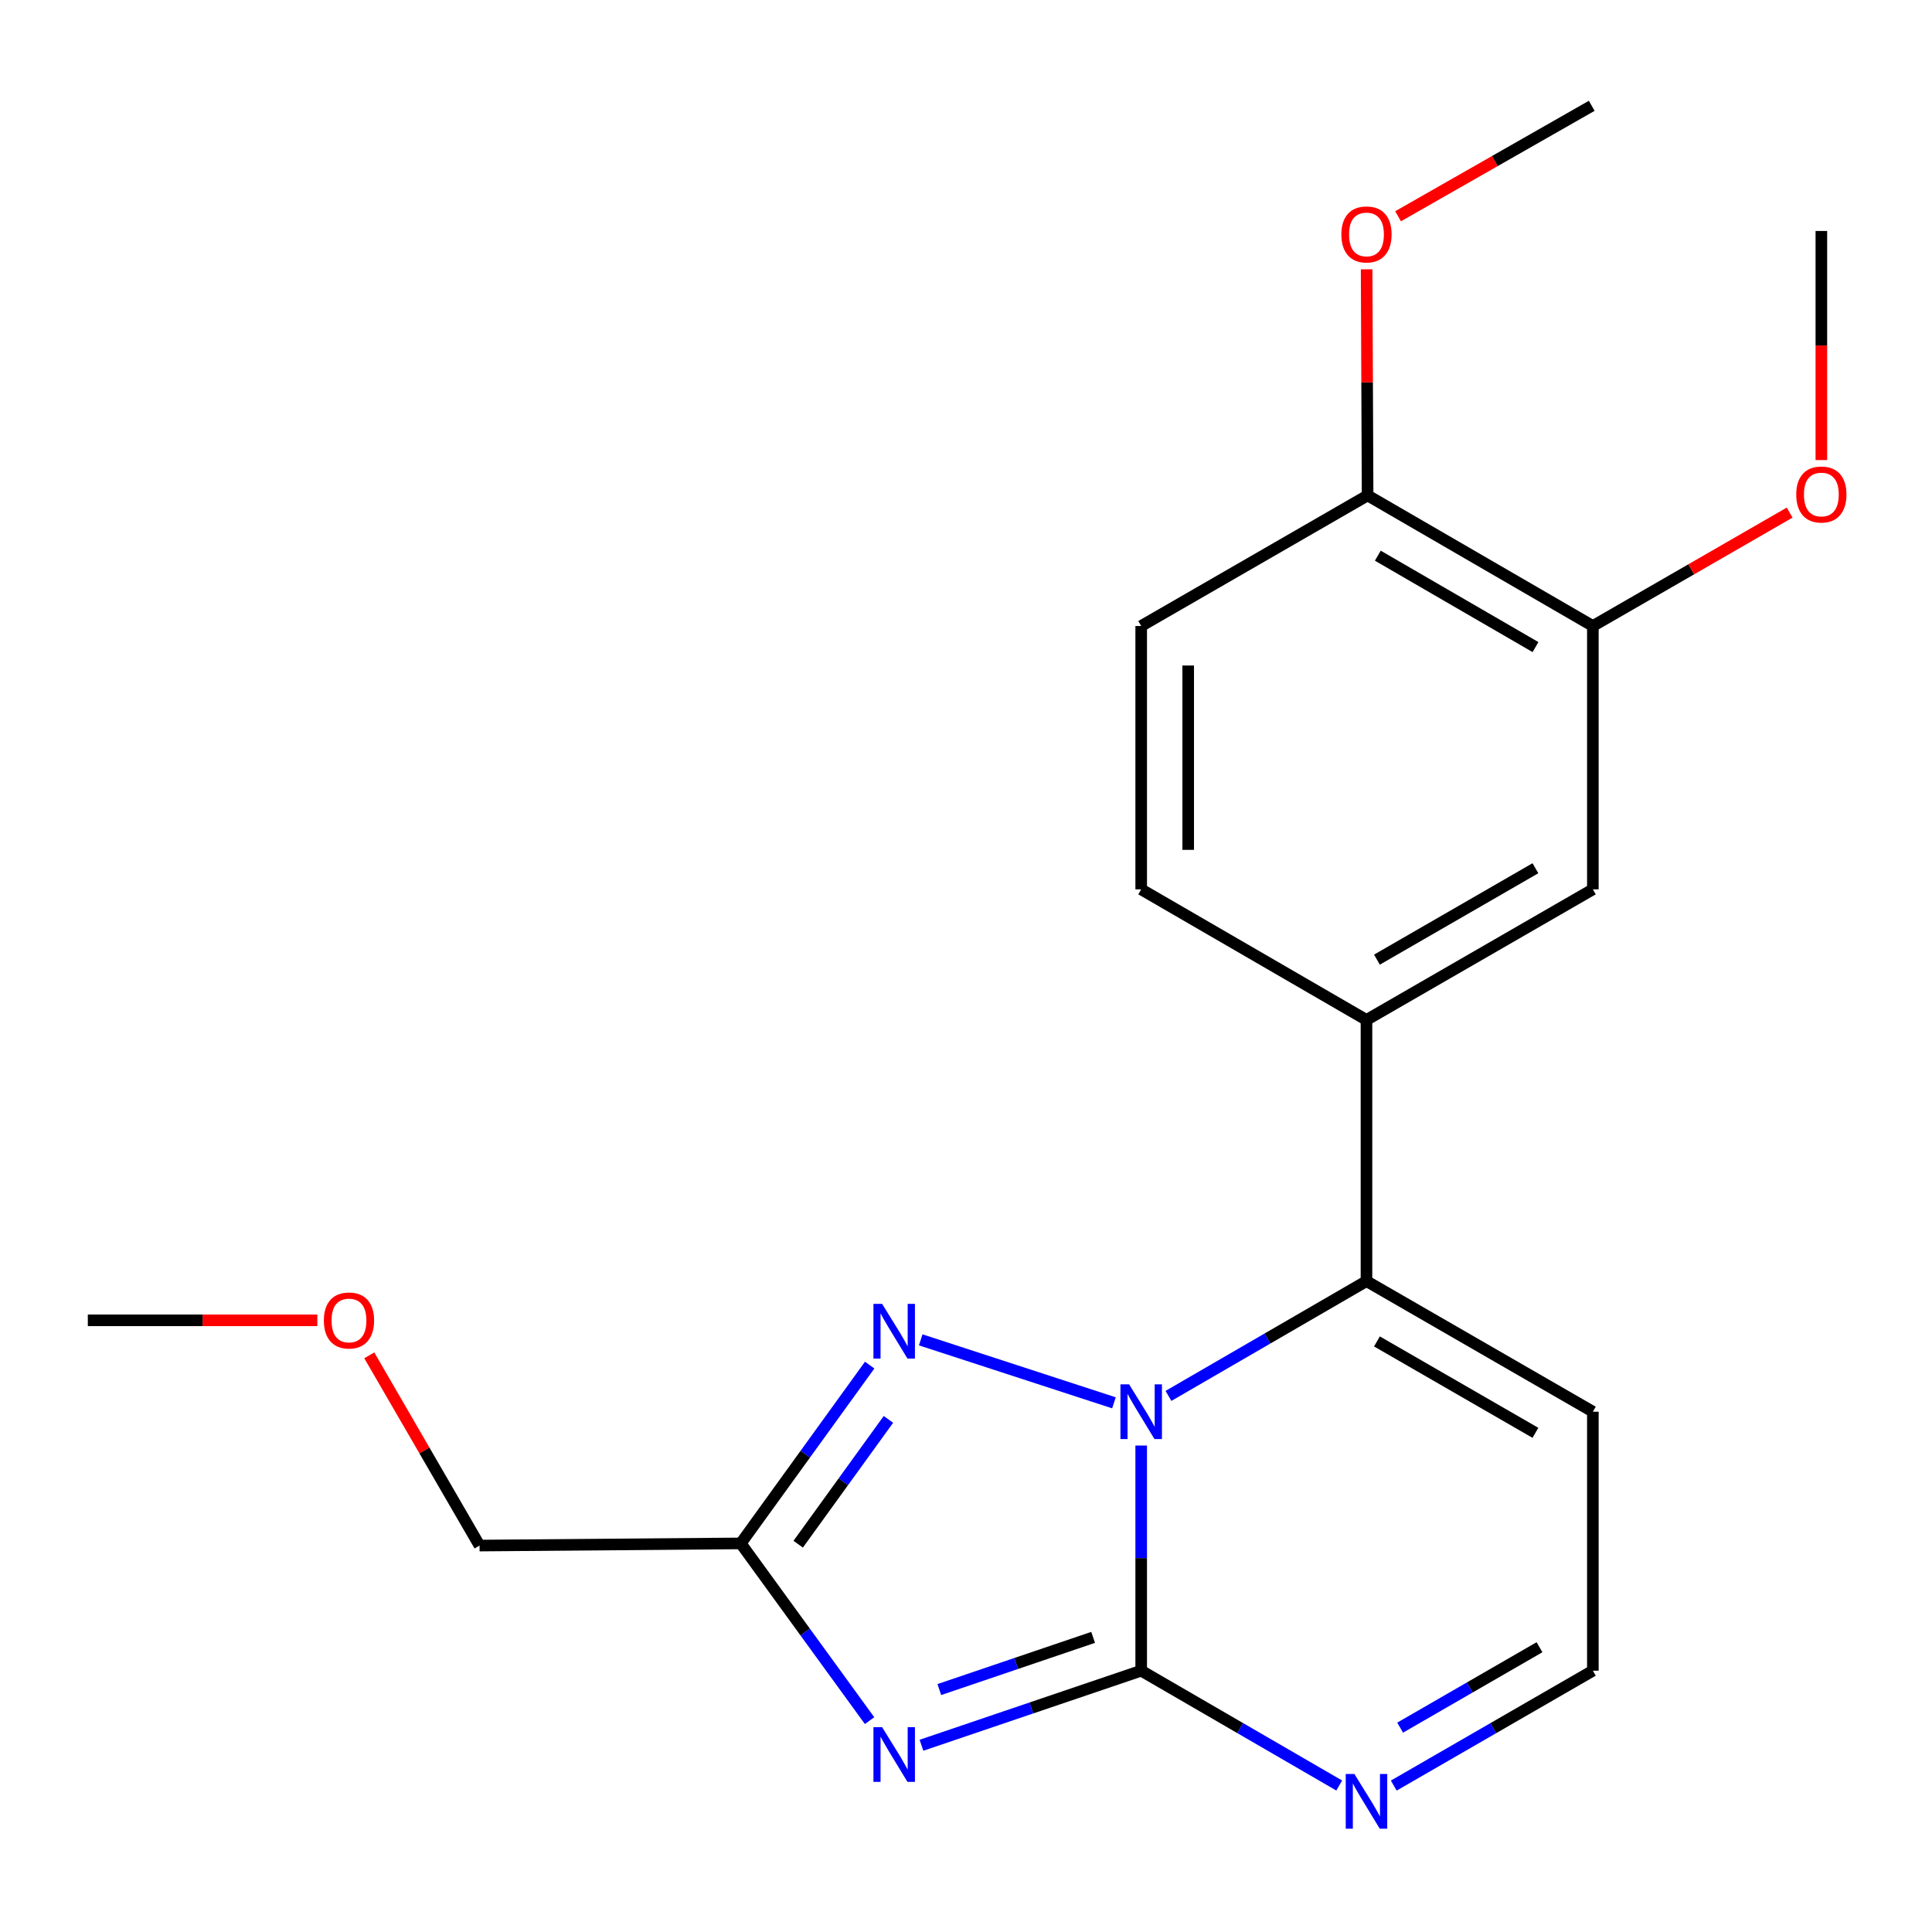 <?xml version='1.0' encoding='iso-8859-1'?>
<svg version='1.1' baseProfile='full'
              xmlns='http://www.w3.org/2000/svg'
                      xmlns:rdkit='http://www.rdkit.org/xml'
                      xmlns:xlink='http://www.w3.org/1999/xlink'
                  xml:space='preserve'
width='1000px' height='1000px' viewBox='0 0 1000 1000'>
<!-- END OF HEADER -->
<rect style='opacity:1.0;fill:#FFFFFF;stroke:none' width='1000' height='1000' x='0' y='0'> </rect>
<path class='bond-0' d='M 590.682,748.207 L 590.682,806.478' style='fill:none;fill-rule:evenodd;stroke:#0000FF;stroke-width:6px;stroke-linecap:butt;stroke-linejoin:miter;stroke-opacity:1' />
<path class='bond-0' d='M 590.682,806.478 L 590.682,864.749' style='fill:none;fill-rule:evenodd;stroke:#000000;stroke-width:6px;stroke-linecap:butt;stroke-linejoin:miter;stroke-opacity:1' />
<path class='bond-2' d='M 576.58,726.1 L 476.563,693.504' style='fill:none;fill-rule:evenodd;stroke:#0000FF;stroke-width:6px;stroke-linecap:butt;stroke-linejoin:miter;stroke-opacity:1' />
<path class='bond-3' d='M 604.792,722.517 L 656.04,692.813' style='fill:none;fill-rule:evenodd;stroke:#0000FF;stroke-width:6px;stroke-linecap:butt;stroke-linejoin:miter;stroke-opacity:1' />
<path class='bond-3' d='M 656.04,692.813 L 707.288,663.108' style='fill:none;fill-rule:evenodd;stroke:#000000;stroke-width:6px;stroke-linecap:butt;stroke-linejoin:miter;stroke-opacity:1' />
<path class='bond-1' d='M 590.682,864.749 L 533.815,884.045' style='fill:none;fill-rule:evenodd;stroke:#000000;stroke-width:6px;stroke-linecap:butt;stroke-linejoin:miter;stroke-opacity:1' />
<path class='bond-1' d='M 533.815,884.045 L 476.947,903.342' style='fill:none;fill-rule:evenodd;stroke:#0000FF;stroke-width:6px;stroke-linecap:butt;stroke-linejoin:miter;stroke-opacity:1' />
<path class='bond-1' d='M 565.805,847.501 L 525.998,861.009' style='fill:none;fill-rule:evenodd;stroke:#000000;stroke-width:6px;stroke-linecap:butt;stroke-linejoin:miter;stroke-opacity:1' />
<path class='bond-1' d='M 525.998,861.009 L 486.191,874.516' style='fill:none;fill-rule:evenodd;stroke:#0000FF;stroke-width:6px;stroke-linecap:butt;stroke-linejoin:miter;stroke-opacity:1' />
<path class='bond-5' d='M 590.682,864.749 L 641.93,894.465' style='fill:none;fill-rule:evenodd;stroke:#000000;stroke-width:6px;stroke-linecap:butt;stroke-linejoin:miter;stroke-opacity:1' />
<path class='bond-5' d='M 641.93,894.465 L 693.178,924.182' style='fill:none;fill-rule:evenodd;stroke:#0000FF;stroke-width:6px;stroke-linecap:butt;stroke-linejoin:miter;stroke-opacity:1' />
<path class='bond-21' d='M 450.087,890.594 L 416.753,844.729' style='fill:none;fill-rule:evenodd;stroke:#0000FF;stroke-width:6px;stroke-linecap:butt;stroke-linejoin:miter;stroke-opacity:1' />
<path class='bond-21' d='M 416.753,844.729 L 383.419,798.864' style='fill:none;fill-rule:evenodd;stroke:#000000;stroke-width:6px;stroke-linecap:butt;stroke-linejoin:miter;stroke-opacity:1' />
<path class='bond-4' d='M 450.144,706.578 L 416.782,752.721' style='fill:none;fill-rule:evenodd;stroke:#0000FF;stroke-width:6px;stroke-linecap:butt;stroke-linejoin:miter;stroke-opacity:1' />
<path class='bond-4' d='M 416.782,752.721 L 383.419,798.864' style='fill:none;fill-rule:evenodd;stroke:#000000;stroke-width:6px;stroke-linecap:butt;stroke-linejoin:miter;stroke-opacity:1' />
<path class='bond-4' d='M 459.849,734.674 L 436.495,766.974' style='fill:none;fill-rule:evenodd;stroke:#0000FF;stroke-width:6px;stroke-linecap:butt;stroke-linejoin:miter;stroke-opacity:1' />
<path class='bond-4' d='M 436.495,766.974 L 413.142,799.274' style='fill:none;fill-rule:evenodd;stroke:#000000;stroke-width:6px;stroke-linecap:butt;stroke-linejoin:miter;stroke-opacity:1' />
<path class='bond-6' d='M 707.288,663.108 L 707.288,527.919' style='fill:none;fill-rule:evenodd;stroke:#000000;stroke-width:6px;stroke-linecap:butt;stroke-linejoin:miter;stroke-opacity:1' />
<path class='bond-7' d='M 707.288,663.108 L 824.461,730.695' style='fill:none;fill-rule:evenodd;stroke:#000000;stroke-width:6px;stroke-linecap:butt;stroke-linejoin:miter;stroke-opacity:1' />
<path class='bond-7' d='M 712.709,694.318 L 794.73,741.63' style='fill:none;fill-rule:evenodd;stroke:#000000;stroke-width:6px;stroke-linecap:butt;stroke-linejoin:miter;stroke-opacity:1' />
<path class='bond-14' d='M 383.419,798.864 L 248.217,799.986' style='fill:none;fill-rule:evenodd;stroke:#000000;stroke-width:6px;stroke-linecap:butt;stroke-linejoin:miter;stroke-opacity:1' />
<path class='bond-22' d='M 721.41,924.214 L 772.936,894.481' style='fill:none;fill-rule:evenodd;stroke:#0000FF;stroke-width:6px;stroke-linecap:butt;stroke-linejoin:miter;stroke-opacity:1' />
<path class='bond-22' d='M 772.936,894.481 L 824.461,864.749' style='fill:none;fill-rule:evenodd;stroke:#000000;stroke-width:6px;stroke-linecap:butt;stroke-linejoin:miter;stroke-opacity:1' />
<path class='bond-22' d='M 724.709,894.224 L 760.777,873.411' style='fill:none;fill-rule:evenodd;stroke:#0000FF;stroke-width:6px;stroke-linecap:butt;stroke-linejoin:miter;stroke-opacity:1' />
<path class='bond-22' d='M 760.777,873.411 L 796.845,852.598' style='fill:none;fill-rule:evenodd;stroke:#000000;stroke-width:6px;stroke-linecap:butt;stroke-linejoin:miter;stroke-opacity:1' />
<path class='bond-8' d='M 707.288,527.919 L 824.461,460.332' style='fill:none;fill-rule:evenodd;stroke:#000000;stroke-width:6px;stroke-linecap:butt;stroke-linejoin:miter;stroke-opacity:1' />
<path class='bond-8' d='M 712.709,496.709 L 794.73,449.398' style='fill:none;fill-rule:evenodd;stroke:#000000;stroke-width:6px;stroke-linecap:butt;stroke-linejoin:miter;stroke-opacity:1' />
<path class='bond-12' d='M 707.288,527.919 L 590.682,460.332' style='fill:none;fill-rule:evenodd;stroke:#000000;stroke-width:6px;stroke-linecap:butt;stroke-linejoin:miter;stroke-opacity:1' />
<path class='bond-10' d='M 824.461,730.695 L 824.461,864.749' style='fill:none;fill-rule:evenodd;stroke:#000000;stroke-width:6px;stroke-linecap:butt;stroke-linejoin:miter;stroke-opacity:1' />
<path class='bond-9' d='M 824.461,460.332 L 824.461,324.022' style='fill:none;fill-rule:evenodd;stroke:#000000;stroke-width:6px;stroke-linecap:butt;stroke-linejoin:miter;stroke-opacity:1' />
<path class='bond-15' d='M 824.461,324.022 L 875.389,294.673' style='fill:none;fill-rule:evenodd;stroke:#000000;stroke-width:6px;stroke-linecap:butt;stroke-linejoin:miter;stroke-opacity:1' />
<path class='bond-15' d='M 875.389,294.673 L 926.317,265.325' style='fill:none;fill-rule:evenodd;stroke:#FF0000;stroke-width:6px;stroke-linecap:butt;stroke-linejoin:miter;stroke-opacity:1' />
<path class='bond-23' d='M 824.461,324.022 L 707.869,256.434' style='fill:none;fill-rule:evenodd;stroke:#000000;stroke-width:6px;stroke-linecap:butt;stroke-linejoin:miter;stroke-opacity:1' />
<path class='bond-23' d='M 794.772,334.93 L 713.158,287.618' style='fill:none;fill-rule:evenodd;stroke:#000000;stroke-width:6px;stroke-linecap:butt;stroke-linejoin:miter;stroke-opacity:1' />
<path class='bond-11' d='M 707.869,256.434 L 590.682,324.022' style='fill:none;fill-rule:evenodd;stroke:#000000;stroke-width:6px;stroke-linecap:butt;stroke-linejoin:miter;stroke-opacity:1' />
<path class='bond-16' d='M 707.869,256.434 L 707.617,197.916' style='fill:none;fill-rule:evenodd;stroke:#000000;stroke-width:6px;stroke-linecap:butt;stroke-linejoin:miter;stroke-opacity:1' />
<path class='bond-16' d='M 707.617,197.916 L 707.366,139.398' style='fill:none;fill-rule:evenodd;stroke:#FF0000;stroke-width:6px;stroke-linecap:butt;stroke-linejoin:miter;stroke-opacity:1' />
<path class='bond-13' d='M 590.682,460.332 L 590.682,324.022' style='fill:none;fill-rule:evenodd;stroke:#000000;stroke-width:6px;stroke-linecap:butt;stroke-linejoin:miter;stroke-opacity:1' />
<path class='bond-13' d='M 615.009,439.885 L 615.009,344.468' style='fill:none;fill-rule:evenodd;stroke:#000000;stroke-width:6px;stroke-linecap:butt;stroke-linejoin:miter;stroke-opacity:1' />
<path class='bond-17' d='M 248.217,799.986 L 219.678,750.754' style='fill:none;fill-rule:evenodd;stroke:#000000;stroke-width:6px;stroke-linecap:butt;stroke-linejoin:miter;stroke-opacity:1' />
<path class='bond-17' d='M 219.678,750.754 L 191.139,701.523' style='fill:none;fill-rule:evenodd;stroke:#FF0000;stroke-width:6px;stroke-linecap:butt;stroke-linejoin:miter;stroke-opacity:1' />
<path class='bond-18' d='M 942.729,238.139 L 942.729,178.847' style='fill:none;fill-rule:evenodd;stroke:#FF0000;stroke-width:6px;stroke-linecap:butt;stroke-linejoin:miter;stroke-opacity:1' />
<path class='bond-18' d='M 942.729,178.847 L 942.729,119.556' style='fill:none;fill-rule:evenodd;stroke:#000000;stroke-width:6px;stroke-linecap:butt;stroke-linejoin:miter;stroke-opacity:1' />
<path class='bond-19' d='M 723.643,111.931 L 773.762,83.349' style='fill:none;fill-rule:evenodd;stroke:#FF0000;stroke-width:6px;stroke-linecap:butt;stroke-linejoin:miter;stroke-opacity:1' />
<path class='bond-19' d='M 773.762,83.349 L 823.88,54.766' style='fill:none;fill-rule:evenodd;stroke:#000000;stroke-width:6px;stroke-linecap:butt;stroke-linejoin:miter;stroke-opacity:1' />
<path class='bond-20' d='M 164.25,683.394 L 104.852,683.394' style='fill:none;fill-rule:evenodd;stroke:#FF0000;stroke-width:6px;stroke-linecap:butt;stroke-linejoin:miter;stroke-opacity:1' />
<path class='bond-20' d='M 104.852,683.394 L 45.455,683.394' style='fill:none;fill-rule:evenodd;stroke:#000000;stroke-width:6px;stroke-linecap:butt;stroke-linejoin:miter;stroke-opacity:1' />
<path  class='atom-0' d='M 584.422 716.535
L 593.702 731.535
Q 594.622 733.015, 596.102 735.695
Q 597.582 738.375, 597.662 738.535
L 597.662 716.535
L 601.422 716.535
L 601.422 744.855
L 597.542 744.855
L 587.582 728.455
Q 586.422 726.535, 585.182 724.335
Q 583.982 722.135, 583.622 721.455
L 583.622 744.855
L 579.942 744.855
L 579.942 716.535
L 584.422 716.535
' fill='#0000FF'/>
<path  class='atom-2' d='M 456.572 893.971
L 465.852 908.971
Q 466.772 910.451, 468.252 913.131
Q 469.732 915.811, 469.812 915.971
L 469.812 893.971
L 473.572 893.971
L 473.572 922.291
L 469.692 922.291
L 459.732 905.891
Q 458.572 903.971, 457.332 901.771
Q 456.132 899.571, 455.772 898.891
L 455.772 922.291
L 452.092 922.291
L 452.092 893.971
L 456.572 893.971
' fill='#0000FF'/>
<path  class='atom-3' d='M 456.572 674.869
L 465.852 689.869
Q 466.772 691.349, 468.252 694.029
Q 469.732 696.709, 469.812 696.869
L 469.812 674.869
L 473.572 674.869
L 473.572 703.189
L 469.692 703.189
L 459.732 686.789
Q 458.572 684.869, 457.332 682.669
Q 456.132 680.469, 455.772 679.789
L 455.772 703.189
L 452.092 703.189
L 452.092 674.869
L 456.572 674.869
' fill='#0000FF'/>
<path  class='atom-6' d='M 701.028 918.203
L 710.308 933.203
Q 711.228 934.683, 712.708 937.363
Q 714.188 940.043, 714.268 940.203
L 714.268 918.203
L 718.028 918.203
L 718.028 946.523
L 714.148 946.523
L 704.188 930.123
Q 703.028 928.203, 701.788 926.003
Q 700.588 923.803, 700.228 923.123
L 700.228 946.523
L 696.548 946.523
L 696.548 918.203
L 701.028 918.203
' fill='#0000FF'/>
<path  class='atom-16' d='M 929.729 255.946
Q 929.729 249.146, 933.089 245.346
Q 936.449 241.546, 942.729 241.546
Q 949.009 241.546, 952.369 245.346
Q 955.729 249.146, 955.729 255.946
Q 955.729 262.826, 952.329 266.746
Q 948.929 270.626, 942.729 270.626
Q 936.489 270.626, 933.089 266.746
Q 929.729 262.866, 929.729 255.946
M 942.729 267.426
Q 947.049 267.426, 949.369 264.546
Q 951.729 261.626, 951.729 255.946
Q 951.729 250.386, 949.369 247.586
Q 947.049 244.746, 942.729 244.746
Q 938.409 244.746, 936.049 247.546
Q 933.729 250.346, 933.729 255.946
Q 933.729 261.666, 936.049 264.546
Q 938.409 267.426, 942.729 267.426
' fill='#FF0000'/>
<path  class='atom-17' d='M 694.288 121.339
Q 694.288 114.539, 697.648 110.739
Q 701.008 106.939, 707.288 106.939
Q 713.568 106.939, 716.928 110.739
Q 720.288 114.539, 720.288 121.339
Q 720.288 128.219, 716.888 132.139
Q 713.488 136.019, 707.288 136.019
Q 701.048 136.019, 697.648 132.139
Q 694.288 128.259, 694.288 121.339
M 707.288 132.819
Q 711.608 132.819, 713.928 129.939
Q 716.288 127.019, 716.288 121.339
Q 716.288 115.779, 713.928 112.979
Q 711.608 110.139, 707.288 110.139
Q 702.968 110.139, 700.608 112.939
Q 698.288 115.739, 698.288 121.339
Q 698.288 127.059, 700.608 129.939
Q 702.968 132.819, 707.288 132.819
' fill='#FF0000'/>
<path  class='atom-18' d='M 167.63 683.474
Q 167.63 676.674, 170.99 672.874
Q 174.35 669.074, 180.63 669.074
Q 186.91 669.074, 190.27 672.874
Q 193.63 676.674, 193.63 683.474
Q 193.63 690.354, 190.23 694.274
Q 186.83 698.154, 180.63 698.154
Q 174.39 698.154, 170.99 694.274
Q 167.63 690.394, 167.63 683.474
M 180.63 694.954
Q 184.95 694.954, 187.27 692.074
Q 189.63 689.154, 189.63 683.474
Q 189.63 677.914, 187.27 675.114
Q 184.95 672.274, 180.63 672.274
Q 176.31 672.274, 173.95 675.074
Q 171.63 677.874, 171.63 683.474
Q 171.63 689.194, 173.95 692.074
Q 176.31 694.954, 180.63 694.954
' fill='#FF0000'/>
</svg>
